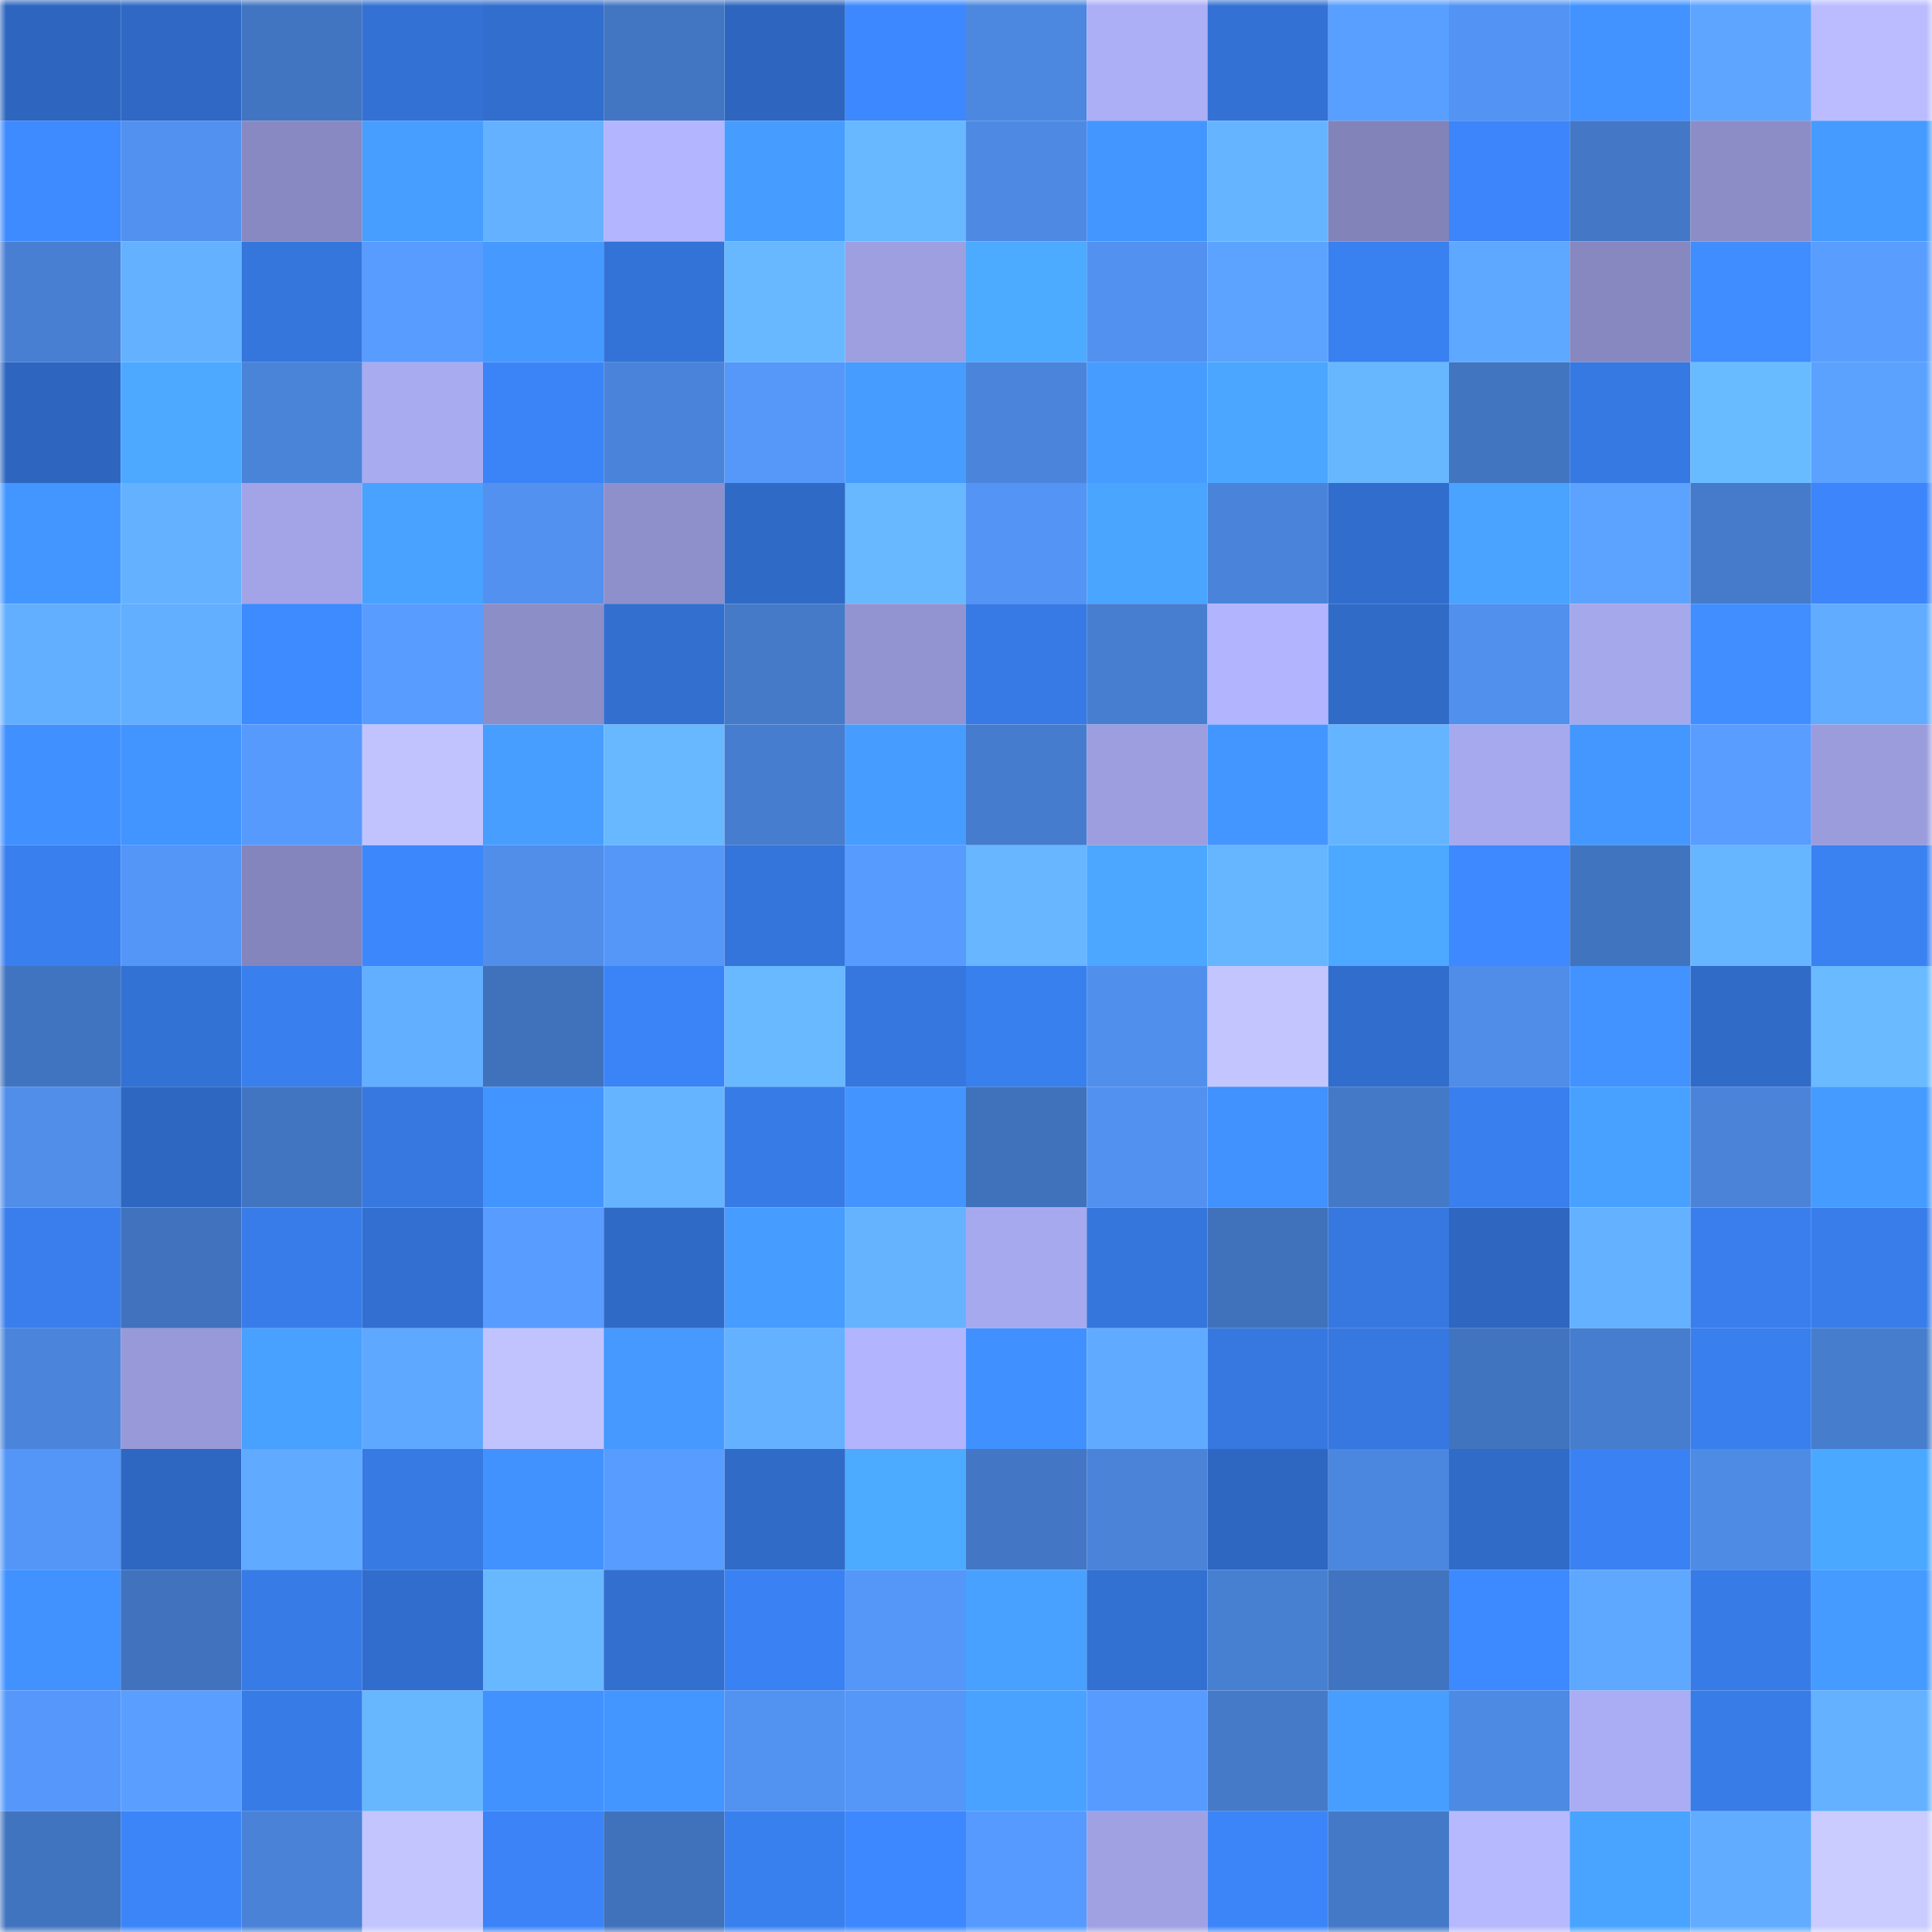 <svg viewBox="0 0 160 160" fill="none" role="img" xmlns="http://www.w3.org/2000/svg" width="240" height="240" name="basenames%2Cmrvarma.base.eth"><mask id="1508130967" mask-type="alpha" maskUnits="userSpaceOnUse" x="0" y="0" width="160" height="160"><rect width="160" height="160" fill="#FFFFFF"></rect></mask><g mask="url(#1508130967)"><rect x="0" y="0" width="10" height="10" fill="#2e66bf"></rect><rect x="10" y="0" width="10" height="10" fill="#2f69c5"></rect><rect x="20" y="0" width="10" height="10" fill="#4275c1"></rect><rect x="30" y="0" width="10" height="10" fill="#3371d4"></rect><rect x="40" y="0" width="10" height="10" fill="#316ece"></rect><rect x="50" y="0" width="10" height="10" fill="#4276c3"></rect><rect x="60" y="0" width="10" height="10" fill="#2e66bf"></rect><rect x="70" y="0" width="10" height="10" fill="#3d88fe"></rect><rect x="80" y="0" width="10" height="10" fill="#4c88e0"></rect><rect x="90" y="0" width="10" height="10" fill="#acaef6"></rect><rect x="100" y="0" width="10" height="10" fill="#3371d4"></rect><rect x="110" y="0" width="10" height="10" fill="#599fff"></rect><rect x="120" y="0" width="10" height="10" fill="#5393f3"></rect><rect x="130" y="0" width="10" height="10" fill="#4293ff"></rect><rect x="140" y="0" width="10" height="10" fill="#5da5ff"></rect><rect x="150" y="0" width="10" height="10" fill="#babcff"></rect><rect x="0" y="10" width="10" height="10" fill="#3e8aff"></rect><rect x="10" y="10" width="10" height="10" fill="#5291ef"></rect><rect x="20" y="10" width="10" height="10" fill="#8889c2"></rect><rect x="30" y="10" width="10" height="10" fill="#479eff"></rect><rect x="40" y="10" width="10" height="10" fill="#64b1ff"></rect><rect x="50" y="10" width="10" height="10" fill="#b3b5ff"></rect><rect x="60" y="10" width="10" height="10" fill="#469dff"></rect><rect x="70" y="10" width="10" height="10" fill="#67b8ff"></rect><rect x="80" y="10" width="10" height="10" fill="#4e8ae3"></rect><rect x="90" y="10" width="10" height="10" fill="#4396ff"></rect><rect x="100" y="10" width="10" height="10" fill="#65b4ff"></rect><rect x="110" y="10" width="10" height="10" fill="#8183b9"></rect><rect x="120" y="10" width="10" height="10" fill="#3c85fa"></rect><rect x="130" y="10" width="10" height="10" fill="#4478c6"></rect><rect x="140" y="10" width="10" height="10" fill="#8c8dc7"></rect><rect x="150" y="10" width="10" height="10" fill="#459bff"></rect><rect x="0" y="20" width="10" height="10" fill="#487fd2"></rect><rect x="10" y="20" width="10" height="10" fill="#64b2ff"></rect><rect x="20" y="20" width="10" height="10" fill="#3576dd"></rect><rect x="30" y="20" width="10" height="10" fill="#589cff"></rect><rect x="40" y="20" width="10" height="10" fill="#4599ff"></rect><rect x="50" y="20" width="10" height="10" fill="#3373d7"></rect><rect x="60" y="20" width="10" height="10" fill="#68b8ff"></rect><rect x="70" y="20" width="10" height="10" fill="#9d9fe0"></rect><rect x="80" y="20" width="10" height="10" fill="#4caaff"></rect><rect x="90" y="20" width="10" height="10" fill="#5291ef"></rect><rect x="100" y="20" width="10" height="10" fill="#5ca3ff"></rect><rect x="110" y="20" width="10" height="10" fill="#3980f0"></rect><rect x="120" y="20" width="10" height="10" fill="#5fa8ff"></rect><rect x="130" y="20" width="10" height="10" fill="#8688bf"></rect><rect x="140" y="20" width="10" height="10" fill="#3f8dff"></rect><rect x="150" y="20" width="10" height="10" fill="#599eff"></rect><rect x="0" y="30" width="10" height="10" fill="#2e66bf"></rect><rect x="10" y="30" width="10" height="10" fill="#4ca9ff"></rect><rect x="20" y="30" width="10" height="10" fill="#4a84d9"></rect><rect x="30" y="30" width="10" height="10" fill="#a9abf1"></rect><rect x="40" y="30" width="10" height="10" fill="#3b84f8"></rect><rect x="50" y="30" width="10" height="10" fill="#4a84da"></rect><rect x="60" y="30" width="10" height="10" fill="#5598fa"></rect><rect x="70" y="30" width="10" height="10" fill="#469dff"></rect><rect x="80" y="30" width="10" height="10" fill="#4b85db"></rect><rect x="90" y="30" width="10" height="10" fill="#469cff"></rect><rect x="100" y="30" width="10" height="10" fill="#4aa6ff"></rect><rect x="110" y="30" width="10" height="10" fill="#67b7ff"></rect><rect x="120" y="30" width="10" height="10" fill="#4275c0"></rect><rect x="130" y="30" width="10" height="10" fill="#3679e3"></rect><rect x="140" y="30" width="10" height="10" fill="#69bbff"></rect><rect x="150" y="30" width="10" height="10" fill="#5ba2ff"></rect><rect x="0" y="40" width="10" height="10" fill="#4396ff"></rect><rect x="10" y="40" width="10" height="10" fill="#64b2ff"></rect><rect x="20" y="40" width="10" height="10" fill="#a2a4e7"></rect><rect x="30" y="40" width="10" height="10" fill="#49a2ff"></rect><rect x="40" y="40" width="10" height="10" fill="#5291ef"></rect><rect x="50" y="40" width="10" height="10" fill="#8e90cb"></rect><rect x="60" y="40" width="10" height="10" fill="#306ac7"></rect><rect x="70" y="40" width="10" height="10" fill="#67b8ff"></rect><rect x="80" y="40" width="10" height="10" fill="#5394f4"></rect><rect x="90" y="40" width="10" height="10" fill="#4aa5ff"></rect><rect x="100" y="40" width="10" height="10" fill="#4a84da"></rect><rect x="110" y="40" width="10" height="10" fill="#316dcc"></rect><rect x="120" y="40" width="10" height="10" fill="#49a3ff"></rect><rect x="130" y="40" width="10" height="10" fill="#5ca3ff"></rect><rect x="140" y="40" width="10" height="10" fill="#457bca"></rect><rect x="150" y="40" width="10" height="10" fill="#3c85fa"></rect><rect x="0" y="50" width="10" height="10" fill="#63afff"></rect><rect x="10" y="50" width="10" height="10" fill="#62aeff"></rect><rect x="20" y="50" width="10" height="10" fill="#3e8aff"></rect><rect x="30" y="50" width="10" height="10" fill="#589cff"></rect><rect x="40" y="50" width="10" height="10" fill="#8c8ec8"></rect><rect x="50" y="50" width="10" height="10" fill="#326fcf"></rect><rect x="60" y="50" width="10" height="10" fill="#457ac9"></rect><rect x="70" y="50" width="10" height="10" fill="#9294d1"></rect><rect x="80" y="50" width="10" height="10" fill="#377ae5"></rect><rect x="90" y="50" width="10" height="10" fill="#477ed0"></rect><rect x="100" y="50" width="10" height="10" fill="#b2b4fe"></rect><rect x="110" y="50" width="10" height="10" fill="#306bc8"></rect><rect x="120" y="50" width="10" height="10" fill="#5190ed"></rect><rect x="130" y="50" width="10" height="10" fill="#a6a8ec"></rect><rect x="140" y="50" width="10" height="10" fill="#408eff"></rect><rect x="150" y="50" width="10" height="10" fill="#61acff"></rect><rect x="0" y="60" width="10" height="10" fill="#4190ff"></rect><rect x="10" y="60" width="10" height="10" fill="#4294ff"></rect><rect x="20" y="60" width="10" height="10" fill="#579afe"></rect><rect x="30" y="60" width="10" height="10" fill="#c1c3ff"></rect><rect x="40" y="60" width="10" height="10" fill="#479eff"></rect><rect x="50" y="60" width="10" height="10" fill="#68b8ff"></rect><rect x="60" y="60" width="10" height="10" fill="#467dce"></rect><rect x="70" y="60" width="10" height="10" fill="#469dff"></rect><rect x="80" y="60" width="10" height="10" fill="#467ccd"></rect><rect x="90" y="60" width="10" height="10" fill="#9c9edf"></rect><rect x="100" y="60" width="10" height="10" fill="#4396ff"></rect><rect x="110" y="60" width="10" height="10" fill="#65b4ff"></rect><rect x="120" y="60" width="10" height="10" fill="#a7a9ee"></rect><rect x="130" y="60" width="10" height="10" fill="#4497ff"></rect><rect x="140" y="60" width="10" height="10" fill="#589dff"></rect><rect x="150" y="60" width="10" height="10" fill="#9a9cdc"></rect><rect x="0" y="70" width="10" height="10" fill="#397fed"></rect><rect x="10" y="70" width="10" height="10" fill="#5496f7"></rect><rect x="20" y="70" width="10" height="10" fill="#8485bc"></rect><rect x="30" y="70" width="10" height="10" fill="#3c87fc"></rect><rect x="40" y="70" width="10" height="10" fill="#508eea"></rect><rect x="50" y="70" width="10" height="10" fill="#5597f9"></rect><rect x="60" y="70" width="10" height="10" fill="#3475db"></rect><rect x="70" y="70" width="10" height="10" fill="#579bff"></rect><rect x="80" y="70" width="10" height="10" fill="#67b6ff"></rect><rect x="90" y="70" width="10" height="10" fill="#4ba7ff"></rect><rect x="100" y="70" width="10" height="10" fill="#66b5ff"></rect><rect x="110" y="70" width="10" height="10" fill="#4ca9ff"></rect><rect x="120" y="70" width="10" height="10" fill="#3e89ff"></rect><rect x="130" y="70" width="10" height="10" fill="#4174bf"></rect><rect x="140" y="70" width="10" height="10" fill="#66b5ff"></rect><rect x="150" y="70" width="10" height="10" fill="#3a81f2"></rect><rect x="0" y="80" width="10" height="10" fill="#4174c0"></rect><rect x="10" y="80" width="10" height="10" fill="#3372d5"></rect><rect x="20" y="80" width="10" height="10" fill="#397fee"></rect><rect x="30" y="80" width="10" height="10" fill="#63afff"></rect><rect x="40" y="80" width="10" height="10" fill="#4072bc"></rect><rect x="50" y="80" width="10" height="10" fill="#3b84f7"></rect><rect x="60" y="80" width="10" height="10" fill="#68b9ff"></rect><rect x="70" y="80" width="10" height="10" fill="#3577de"></rect><rect x="80" y="80" width="10" height="10" fill="#3980ef"></rect><rect x="90" y="80" width="10" height="10" fill="#508fec"></rect><rect x="100" y="80" width="10" height="10" fill="#c3c5ff"></rect><rect x="110" y="80" width="10" height="10" fill="#316dcc"></rect><rect x="120" y="80" width="10" height="10" fill="#4f8de8"></rect><rect x="130" y="80" width="10" height="10" fill="#4293ff"></rect><rect x="140" y="80" width="10" height="10" fill="#306bc8"></rect><rect x="150" y="80" width="10" height="10" fill="#69baff"></rect><rect x="0" y="90" width="10" height="10" fill="#508eea"></rect><rect x="10" y="90" width="10" height="10" fill="#2e67c1"></rect><rect x="20" y="90" width="10" height="10" fill="#4275c1"></rect><rect x="30" y="90" width="10" height="10" fill="#3678e0"></rect><rect x="40" y="90" width="10" height="10" fill="#4294ff"></rect><rect x="50" y="90" width="10" height="10" fill="#65b4ff"></rect><rect x="60" y="90" width="10" height="10" fill="#377be6"></rect><rect x="70" y="90" width="10" height="10" fill="#4394ff"></rect><rect x="80" y="90" width="10" height="10" fill="#4072bc"></rect><rect x="90" y="90" width="10" height="10" fill="#5291ef"></rect><rect x="100" y="90" width="10" height="10" fill="#4191ff"></rect><rect x="110" y="90" width="10" height="10" fill="#4479c7"></rect><rect x="120" y="90" width="10" height="10" fill="#397fee"></rect><rect x="130" y="90" width="10" height="10" fill="#48a0ff"></rect><rect x="140" y="90" width="10" height="10" fill="#4a83d8"></rect><rect x="150" y="90" width="10" height="10" fill="#459bff"></rect><rect x="0" y="100" width="10" height="10" fill="#397eec"></rect><rect x="10" y="100" width="10" height="10" fill="#4072bd"></rect><rect x="20" y="100" width="10" height="10" fill="#387ce9"></rect><rect x="30" y="100" width="10" height="10" fill="#326fd0"></rect><rect x="40" y="100" width="10" height="10" fill="#589cff"></rect><rect x="50" y="100" width="10" height="10" fill="#306ac7"></rect><rect x="60" y="100" width="10" height="10" fill="#469cff"></rect><rect x="70" y="100" width="10" height="10" fill="#65b3ff"></rect><rect x="80" y="100" width="10" height="10" fill="#a7a9ee"></rect><rect x="90" y="100" width="10" height="10" fill="#3576dd"></rect><rect x="100" y="100" width="10" height="10" fill="#4072bc"></rect><rect x="110" y="100" width="10" height="10" fill="#3678e0"></rect><rect x="120" y="100" width="10" height="10" fill="#2e66c0"></rect><rect x="130" y="100" width="10" height="10" fill="#64b1ff"></rect><rect x="140" y="100" width="10" height="10" fill="#397eec"></rect><rect x="150" y="100" width="10" height="10" fill="#387dea"></rect><rect x="0" y="110" width="10" height="10" fill="#4b85db"></rect><rect x="10" y="110" width="10" height="10" fill="#9799d8"></rect><rect x="20" y="110" width="10" height="10" fill="#48a0ff"></rect><rect x="30" y="110" width="10" height="10" fill="#5fa8ff"></rect><rect x="40" y="110" width="10" height="10" fill="#c1c3ff"></rect><rect x="50" y="110" width="10" height="10" fill="#4599ff"></rect><rect x="60" y="110" width="10" height="10" fill="#64b1ff"></rect><rect x="70" y="110" width="10" height="10" fill="#b2b4fe"></rect><rect x="80" y="110" width="10" height="10" fill="#4090ff"></rect><rect x="90" y="110" width="10" height="10" fill="#60abff"></rect><rect x="100" y="110" width="10" height="10" fill="#3678e0"></rect><rect x="110" y="110" width="10" height="10" fill="#3678e0"></rect><rect x="120" y="110" width="10" height="10" fill="#4174bf"></rect><rect x="130" y="110" width="10" height="10" fill="#467dce"></rect><rect x="140" y="110" width="10" height="10" fill="#397fed"></rect><rect x="150" y="110" width="10" height="10" fill="#467dcd"></rect><rect x="0" y="120" width="10" height="10" fill="#5496f7"></rect><rect x="10" y="120" width="10" height="10" fill="#2e67c1"></rect><rect x="20" y="120" width="10" height="10" fill="#60aaff"></rect><rect x="30" y="120" width="10" height="10" fill="#377ae4"></rect><rect x="40" y="120" width="10" height="10" fill="#4192ff"></rect><rect x="50" y="120" width="10" height="10" fill="#589cff"></rect><rect x="60" y="120" width="10" height="10" fill="#306bc8"></rect><rect x="70" y="120" width="10" height="10" fill="#4caaff"></rect><rect x="80" y="120" width="10" height="10" fill="#4377c5"></rect><rect x="90" y="120" width="10" height="10" fill="#4a83d8"></rect><rect x="100" y="120" width="10" height="10" fill="#2e67c1"></rect><rect x="110" y="120" width="10" height="10" fill="#4c87df"></rect><rect x="120" y="120" width="10" height="10" fill="#306bc8"></rect><rect x="130" y="120" width="10" height="10" fill="#3a82f3"></rect><rect x="140" y="120" width="10" height="10" fill="#4e8be5"></rect><rect x="150" y="120" width="10" height="10" fill="#4ba8ff"></rect><rect x="0" y="130" width="10" height="10" fill="#4191ff"></rect><rect x="10" y="130" width="10" height="10" fill="#4072bd"></rect><rect x="20" y="130" width="10" height="10" fill="#377be7"></rect><rect x="30" y="130" width="10" height="10" fill="#316dcc"></rect><rect x="40" y="130" width="10" height="10" fill="#68b8ff"></rect><rect x="50" y="130" width="10" height="10" fill="#326fcf"></rect><rect x="60" y="130" width="10" height="10" fill="#3a82f4"></rect><rect x="70" y="130" width="10" height="10" fill="#5597f8"></rect><rect x="80" y="130" width="10" height="10" fill="#48a1ff"></rect><rect x="90" y="130" width="10" height="10" fill="#3270d1"></rect><rect x="100" y="130" width="10" height="10" fill="#477fd1"></rect><rect x="110" y="130" width="10" height="10" fill="#4174c0"></rect><rect x="120" y="130" width="10" height="10" fill="#3d89ff"></rect><rect x="130" y="130" width="10" height="10" fill="#5ea8ff"></rect><rect x="140" y="130" width="10" height="10" fill="#377be6"></rect><rect x="150" y="130" width="10" height="10" fill="#459bff"></rect><rect x="0" y="140" width="10" height="10" fill="#5597fa"></rect><rect x="10" y="140" width="10" height="10" fill="#5a9fff"></rect><rect x="20" y="140" width="10" height="10" fill="#377be7"></rect><rect x="30" y="140" width="10" height="10" fill="#67b7ff"></rect><rect x="40" y="140" width="10" height="10" fill="#4192ff"></rect><rect x="50" y="140" width="10" height="10" fill="#4395ff"></rect><rect x="60" y="140" width="10" height="10" fill="#5292f1"></rect><rect x="70" y="140" width="10" height="10" fill="#5597f8"></rect><rect x="80" y="140" width="10" height="10" fill="#49a2ff"></rect><rect x="90" y="140" width="10" height="10" fill="#579bff"></rect><rect x="100" y="140" width="10" height="10" fill="#457ac9"></rect><rect x="110" y="140" width="10" height="10" fill="#479eff"></rect><rect x="120" y="140" width="10" height="10" fill="#4d8ae3"></rect><rect x="130" y="140" width="10" height="10" fill="#abadf4"></rect><rect x="140" y="140" width="10" height="10" fill="#387ce8"></rect><rect x="150" y="140" width="10" height="10" fill="#63b1ff"></rect><rect x="0" y="150" width="10" height="10" fill="#4174bf"></rect><rect x="10" y="150" width="10" height="10" fill="#3c85f9"></rect><rect x="20" y="150" width="10" height="10" fill="#4982d6"></rect><rect x="30" y="150" width="10" height="10" fill="#c3c5ff"></rect><rect x="40" y="150" width="10" height="10" fill="#3b83f6"></rect><rect x="50" y="150" width="10" height="10" fill="#4071bb"></rect><rect x="60" y="150" width="10" height="10" fill="#3980ef"></rect><rect x="70" y="150" width="10" height="10" fill="#3d88fe"></rect><rect x="80" y="150" width="10" height="10" fill="#579aff"></rect><rect x="90" y="150" width="10" height="10" fill="#9fa1e3"></rect><rect x="100" y="150" width="10" height="10" fill="#3c85f9"></rect><rect x="110" y="150" width="10" height="10" fill="#4479c7"></rect><rect x="120" y="150" width="10" height="10" fill="#b7b9ff"></rect><rect x="130" y="150" width="10" height="10" fill="#49a4ff"></rect><rect x="140" y="150" width="10" height="10" fill="#61acff"></rect><rect x="150" y="150" width="10" height="10" fill="#caccff"></rect></g></svg>
